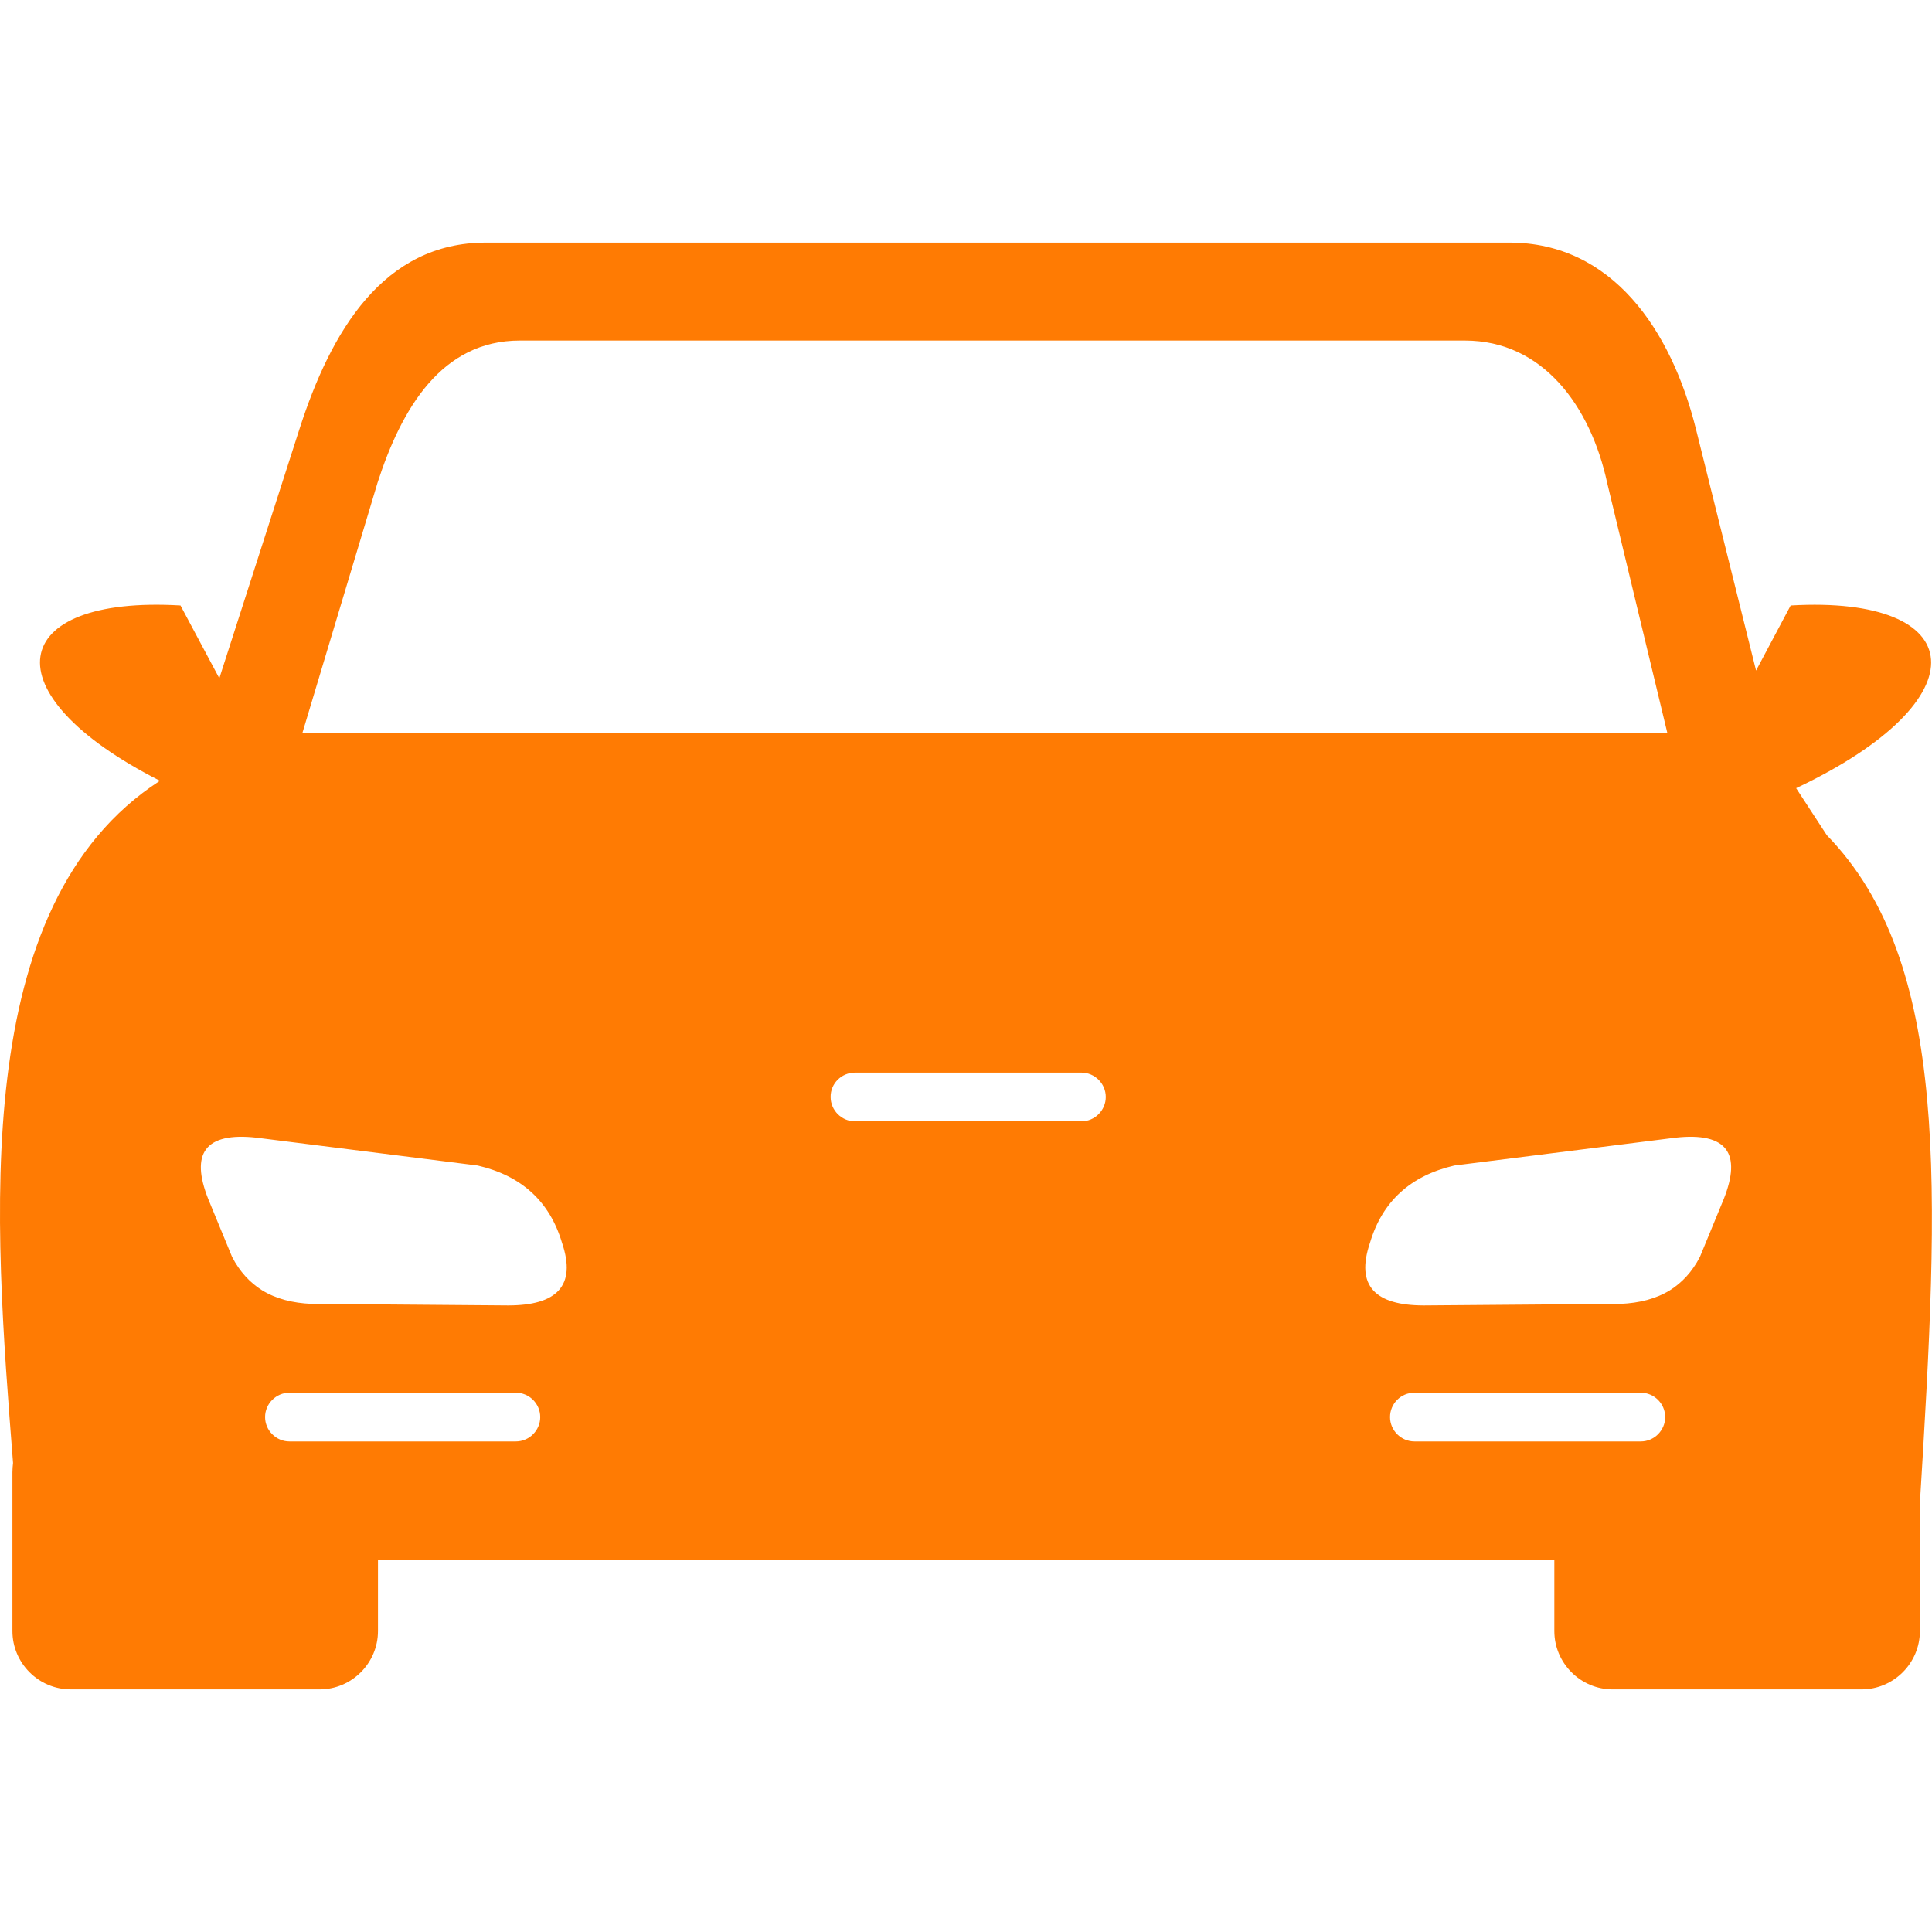<!DOCTYPE svg PUBLIC "-//W3C//DTD SVG 1.1//EN" "http://www.w3.org/Graphics/SVG/1.1/DTD/svg11.dtd">
<!-- Uploaded to: SVG Repo, www.svgrepo.com, Transformed by: SVG Repo Mixer Tools -->
<svg fill="#ff7b03" width="800px" height="800px" viewBox="0 -15.43 122.88 122.88" version="1.1" id="Layer_1" xmlns="http://www.w3.org/2000/svg" xmlns:xlink="http://www.w3.org/1999/xlink" style="enable-background:new 0 0 122.88 92.02" xml:space="preserve">
<g id="SVGRepo_bgCarrier" stroke-width="0"/>
<g id="SVGRepo_tracerCarrier" stroke-linecap="round" stroke-linejoin="round"/>
<g id="SVGRepo_iconCarrier"> <style type="text/css">  .st0{fill-rule:evenodd;clip-rule:evenodd;}  </style> <g> <path class="st0" d="M10.17,34.23c-10.98-5.58-9.72-11.8,1.31-11.15l2.47,4.63l5.09-15.83C21.04,5.65,24.37,0,30.9,0H96 c6.53,0,10.29,5.54,11.87,11.87l3.82,15.35l2.2-4.14c11.34-0.66,12.35,5.93,0.35,11.62l1.95,2.99c7.89,8.11,7.15,22.45,5.92,42.48 v8.14c0,2.04-1.67,3.71-3.71,3.71h-15.83c-2.04,0-3.71-1.67-3.71-3.71v-4.54H24.04v4.54c0,2.04-1.67,3.71-3.71,3.71H4.5 c-2.04,0-3.71-1.67-3.71-3.71V78.2c0-0.2,0.02-0.39,0.04-0.58C-0.37,62.25-2.06,42.15,10.17,34.23L10.17,34.23z M30.38,58.7 l-14.06-1.77c-3.32-0.37-4.21,1.03-3.08,3.89l1.52,3.69c0.49,0.95,1.14,1.64,1.9,2.12c0.89,0.55,1.96,0.82,3.15,0.87l12.54,0.1 c3.03-0.01,4.34-1.22,3.39-4C34.96,60.99,33.18,59.35,30.38,58.7L30.38,58.7z M54.38,52.79h14.4c0.85,0,1.55,0.7,1.55,1.55l0,0 c0,0.85-0.7,1.55-1.55,1.55h-14.4c-0.85,0-1.55-0.7-1.55-1.55l0,0C52.82,53.49,53.52,52.79,54.38,52.79L54.38,52.79z M89.96,73.15 h14.4c0.85,0,1.55,0.7,1.55,1.55l0,0c0,0.85-0.7,1.55-1.55,1.55h-14.4c-0.85,0-1.55-0.7-1.55-1.55l0,0 C88.41,73.85,89.1,73.15,89.96,73.15L89.96,73.15z M92.5,58.7l14.06-1.77c3.32-0.37,4.21,1.03,3.08,3.89l-1.52,3.69 c-0.49,0.95-1.14,1.64-1.9,2.12c-0.89,0.55-1.96,0.82-3.15,0.87l-12.54,0.1c-3.03-0.01-4.34-1.22-3.39-4 C87.92,60.99,89.7,59.35,92.5,58.7L92.5,58.7z M18.41,73.15h14.4c0.85,0,1.55,0.7,1.55,1.55l0,0c0,0.85-0.7,1.55-1.55,1.55h-14.4 c-0.85,0-1.55-0.7-1.55-1.55l0,0C16.86,73.85,17.56,73.15,18.41,73.15L18.41,73.15z M19.23,31.2h86.82l-3.83-15.92 c-1.05-4.85-4.07-9.05-9.05-9.05H33.06c-4.97,0-7.52,4.31-9.05,9.05L19.23,31.2v0.75V31.2L19.23,31.2z"/> </g> </g>
</svg>